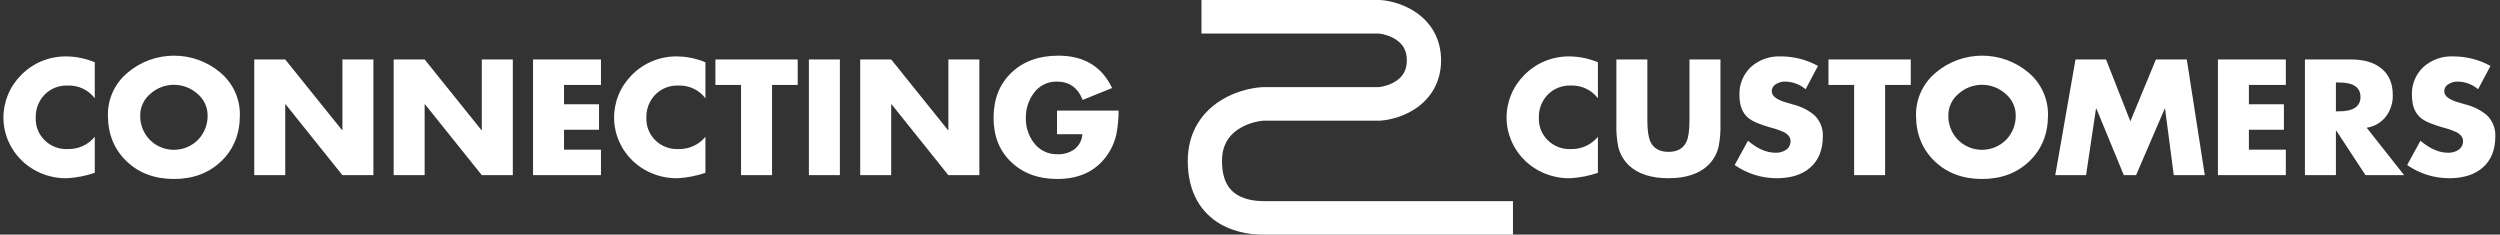 <svg xmlns="http://www.w3.org/2000/svg" width="309" height="29" viewBox="0 0 309 29" fill="none"><rect x="0" y="0" width="309" height="29" fill="#333333" stroke="none"/><path fill-rule="evenodd" clip-rule="evenodd" d="M8.208 6.972C7.161 6.959 6.123 7.157 5.158 7.556C4.193 7.954 3.323 8.544 2.602 9.287C1.9 9.992 1.346 10.825 0.972 11.739C0.599 12.653 0.413 13.63 0.425 14.615C0.438 15.6 0.648 16.572 1.045 17.477C1.441 18.382 2.016 19.201 2.736 19.889C3.478 20.59 4.354 21.141 5.315 21.508C6.276 21.875 7.302 22.052 8.333 22.028C9.485 21.957 10.623 21.732 11.714 21.36V16.907C11.318 17.391 10.814 17.779 10.242 18.043C9.669 18.306 9.042 18.437 8.409 18.426C7.879 18.453 7.349 18.372 6.854 18.186C6.358 18 5.907 17.715 5.531 17.349C5.155 16.982 4.861 16.543 4.67 16.058C4.478 15.573 4.392 15.055 4.417 14.536C4.4 14.017 4.488 13.499 4.676 13.013C4.863 12.527 5.147 12.081 5.51 11.703C5.876 11.328 6.318 11.034 6.807 10.839C7.297 10.645 7.823 10.554 8.352 10.573C9.001 10.545 9.647 10.675 10.234 10.949C10.82 11.224 11.328 11.636 11.713 12.148V7.695C10.605 7.231 9.414 6.986 8.208 6.972ZM15.829 8.935C15.037 9.58 14.402 10.39 13.97 11.307C13.539 12.223 13.322 13.223 13.337 14.232C13.337 16.546 14.099 18.44 15.624 19.912C17.149 21.384 19.105 22.12 21.493 22.12C23.881 22.12 25.837 21.384 27.362 19.912C28.887 18.439 29.649 16.546 29.649 14.232C29.666 13.223 29.454 12.224 29.028 11.307C28.602 10.389 27.972 9.576 27.185 8.926C25.601 7.604 23.587 6.878 21.506 6.88C19.424 6.881 17.411 7.611 15.829 8.935ZM24.367 11.565C24.773 11.89 25.099 12.3 25.323 12.765C25.546 13.229 25.661 13.737 25.658 14.25C25.688 15.359 25.273 16.436 24.503 17.25C24.116 17.651 23.649 17.97 23.132 18.188C22.615 18.406 22.057 18.518 21.494 18.518C20.931 18.518 20.374 18.406 19.856 18.188C19.339 17.97 18.873 17.651 18.486 17.25C17.715 16.436 17.301 15.359 17.33 14.25C17.329 13.737 17.444 13.23 17.668 12.766C17.891 12.301 18.216 11.891 18.621 11.565C19.409 10.868 20.433 10.482 21.496 10.482C22.558 10.482 23.582 10.868 24.37 11.565H24.367ZM35.255 21.648V12.889H35.301L42.319 21.647H46.153V7.352H42.323V16.092H42.285L35.257 7.352H31.426V21.648H35.255ZM52.485 21.648V12.889H52.53L59.551 21.648H63.384V7.352H59.551V16.092H59.515L52.487 7.352H48.655V21.648H52.485ZM74.279 7.352H65.884V21.648H74.279V18.5H69.714V16.037H74.04V12.889H69.714V10.501H74.279L74.279 7.352ZM83.686 6.972C82.639 6.959 81.601 7.157 80.636 7.556C79.671 7.954 78.801 8.544 78.08 9.287C77.377 9.992 76.824 10.825 76.45 11.739C76.077 12.653 75.891 13.63 75.903 14.615C75.916 15.6 76.126 16.572 76.523 17.477C76.919 18.382 77.494 19.201 78.214 19.889C78.956 20.59 79.832 21.141 80.793 21.508C81.754 21.875 82.779 22.052 83.811 22.028C84.963 21.957 86.101 21.732 87.191 21.36V16.907C86.796 17.391 86.292 17.779 85.719 18.043C85.146 18.306 84.52 18.437 83.887 18.426C83.357 18.453 82.827 18.372 82.332 18.186C81.836 18 81.385 17.715 81.009 17.349C80.633 16.982 80.34 16.542 80.148 16.058C79.956 15.573 79.87 15.055 79.895 14.536C79.878 14.017 79.966 13.499 80.154 13.013C80.342 12.527 80.625 12.081 80.989 11.703C81.354 11.328 81.796 11.034 82.286 10.839C82.775 10.645 83.302 10.554 83.83 10.573C84.479 10.545 85.125 10.674 85.712 10.949C86.298 11.223 86.806 11.635 87.192 12.147V7.695C86.083 7.231 84.892 6.986 83.686 6.972ZM98.595 10.5V7.352H88.424V10.5H91.594V21.648H95.424V10.5H98.595ZM99.979 7.352V21.648H103.809V7.352H99.979ZM110.151 21.648V12.889H110.197L117.215 21.647H121.048V7.352H117.219V16.092H117.181L110.153 7.352H106.322V21.648H110.151ZM130.647 16.583H133.779C133.761 16.946 133.664 17.3 133.494 17.623C133.325 17.945 133.086 18.229 132.796 18.454C132.185 18.882 131.445 19.097 130.694 19.064C130.132 19.078 129.576 18.958 129.072 18.714C128.568 18.471 128.131 18.111 127.8 17.666C127.12 16.782 126.767 15.699 126.796 14.592C126.77 13.491 127.112 12.412 127.771 11.518C128.088 11.066 128.515 10.698 129.013 10.448C129.512 10.197 130.066 10.072 130.626 10.084C132.167 10.084 133.231 10.84 133.817 12.352L137.456 10.88C136.189 8.213 133.973 6.88 130.809 6.88C128.409 6.88 126.475 7.582 125.007 8.987C123.539 10.391 122.805 12.254 122.805 14.575C122.805 16.828 123.534 18.649 124.993 20.038C126.451 21.426 128.345 22.121 130.675 22.121C133.35 22.121 135.374 21.186 136.749 19.315C137.344 18.502 137.763 17.579 137.981 16.603C138.17 15.635 138.263 14.652 138.258 13.668H130.647V16.584L130.647 16.583ZM193.996 6.972C192.949 6.959 191.91 7.157 190.946 7.556C189.981 7.954 189.111 8.544 188.39 9.287C187.687 9.992 187.133 10.825 186.76 11.739C186.386 12.653 186.201 13.63 186.213 14.615C186.225 15.6 186.436 16.572 186.832 17.477C187.229 18.382 187.803 19.201 188.523 19.889C189.265 20.59 190.142 21.14 191.102 21.508C192.063 21.875 193.089 22.052 194.12 22.028C195.273 21.957 196.41 21.732 197.501 21.36V16.907C197.105 17.391 196.601 17.779 196.029 18.043C195.456 18.306 194.829 18.437 194.196 18.426C193.666 18.453 193.136 18.372 192.641 18.186C192.145 18 191.695 17.715 191.318 17.349C190.942 16.982 190.649 16.543 190.457 16.058C190.265 15.573 190.179 15.055 190.204 14.536C190.187 14.017 190.275 13.499 190.463 13.013C190.651 12.527 190.934 12.081 191.298 11.703C191.663 11.328 192.105 11.034 192.595 10.839C193.085 10.645 193.611 10.554 194.139 10.573C194.788 10.545 195.435 10.674 196.021 10.949C196.607 11.223 197.115 11.635 197.501 12.147V7.695C196.392 7.231 195.201 6.986 193.996 6.972ZM208.819 14.88C208.819 16.102 208.695 16.981 208.447 17.519C208.058 18.352 207.317 18.769 206.222 18.769C205.127 18.768 204.385 18.352 203.996 17.519C203.741 16.969 203.614 16.09 203.614 14.88V7.352H199.784V15.389C199.758 16.292 199.832 17.195 200.003 18.083C200.198 18.979 200.66 19.797 201.33 20.436C202.451 21.497 204.081 22.028 206.22 22.028C208.359 22.028 209.99 21.497 211.111 20.435C211.776 19.794 212.234 18.976 212.428 18.082C212.599 17.194 212.672 16.291 212.648 15.388V7.352H208.819V14.88ZM220.078 6.972C218.727 6.917 217.408 7.388 216.411 8.282C215.937 8.733 215.566 9.276 215.322 9.877C215.079 10.478 214.968 11.123 214.997 11.768C214.997 13.034 215.36 13.969 216.086 14.574C216.595 15 217.563 15.41 218.99 15.805C219.496 15.929 219.988 16.1 220.46 16.314C221.027 16.611 221.311 16.984 221.311 17.435C221.318 17.652 221.268 17.867 221.166 18.06C221.064 18.253 220.913 18.417 220.728 18.537C220.35 18.775 219.907 18.894 219.458 18.879C218.35 18.879 217.213 18.385 216.048 17.398L214.405 20.398C215.919 21.456 217.732 22.026 219.591 22.028C221.355 22.028 222.737 21.592 223.736 20.722C224.78 19.814 225.303 18.518 225.303 16.833C225.323 16.352 225.24 15.871 225.059 15.423C224.878 14.975 224.603 14.569 224.252 14.232C223.503 13.608 222.617 13.162 221.664 12.926L220.69 12.639C219.556 12.306 218.99 11.852 218.99 11.278C218.99 11.093 219.041 10.912 219.139 10.753C219.236 10.595 219.376 10.466 219.544 10.38C219.87 10.18 220.248 10.077 220.633 10.084C221.567 10.092 222.468 10.427 223.173 11.028L224.701 8.149C223.291 7.369 221.698 6.963 220.078 6.972ZM236.171 10.5V7.352H226V10.5H229.171V21.648H233V10.5H236.171ZM239.313 8.935C238.52 9.58 237.885 10.39 237.454 11.306C237.023 12.223 236.806 13.222 236.82 14.231C236.82 16.546 237.583 18.439 239.108 19.911C240.632 21.384 242.589 22.12 244.977 22.12C247.364 22.12 249.321 21.384 250.845 19.911C252.37 18.439 253.133 16.546 253.133 14.231C253.15 13.223 252.938 12.224 252.512 11.306C252.086 10.389 251.456 9.575 250.669 8.926C249.085 7.603 247.071 6.878 244.989 6.879C242.908 6.881 240.895 7.61 239.313 8.935ZM247.851 11.565C248.257 11.89 248.583 12.3 248.806 12.764C249.029 13.229 249.144 13.736 249.142 14.25C249.171 15.359 248.757 16.436 247.986 17.25C247.599 17.65 247.133 17.969 246.616 18.188C246.098 18.406 245.541 18.518 244.978 18.518C244.415 18.518 243.858 18.406 243.34 18.188C242.823 17.969 242.357 17.65 241.97 17.25C241.199 16.436 240.784 15.359 240.814 14.25C240.813 13.737 240.928 13.23 241.151 12.765C241.374 12.301 241.7 11.891 242.104 11.565C242.893 10.867 243.917 10.481 244.979 10.481C246.041 10.481 247.066 10.867 247.854 11.565H247.851ZM257.838 21.648L259.065 13.415H259.111L262.502 21.646H264.02L267.564 13.415H267.599L268.678 21.645H272.512L270.287 7.349H266.47L263.312 14.998L260.306 7.349H256.533L254.031 21.645H257.838L257.838 21.648ZM282.529 7.352H274.135V21.648H282.53V18.5H277.964V16.037H282.291V12.889H277.964V10.501H282.53L282.529 7.352ZM294.917 14.38C295.482 13.617 295.774 12.693 295.748 11.75C295.748 10.287 295.258 9.173 294.278 8.408C293.38 7.704 292.161 7.352 290.62 7.352H284.889V21.648H288.719V16.148H288.766L292.376 21.648H297.152L292.52 15.787C293.477 15.646 294.339 15.14 294.917 14.38ZM289.091 10.194C290.868 10.194 291.756 10.79 291.756 11.982C291.756 13.167 290.867 13.759 289.091 13.759H288.719V10.194H289.091ZM303.197 6.972C301.846 6.917 300.527 7.388 299.53 8.282C299.056 8.733 298.685 9.276 298.441 9.877C298.198 10.478 298.087 11.123 298.116 11.768C298.116 13.034 298.479 13.969 299.205 14.574C299.714 15 300.682 15.41 302.109 15.805C302.615 15.929 303.107 16.1 303.579 16.314C304.146 16.611 304.429 16.984 304.43 17.435C304.437 17.652 304.387 17.867 304.285 18.06C304.183 18.253 304.032 18.417 303.847 18.537C303.469 18.775 303.026 18.894 302.577 18.879C301.469 18.879 300.332 18.385 299.167 17.398L297.525 20.398C299.038 21.456 300.851 22.026 302.71 22.028C304.474 22.028 305.856 21.592 306.855 20.722C307.899 19.814 308.422 18.518 308.422 16.833C308.442 16.352 308.359 15.871 308.178 15.423C307.997 14.975 307.722 14.569 307.371 14.232C306.622 13.608 305.736 13.162 304.783 12.926L303.809 12.639C302.675 12.306 302.108 11.852 302.109 11.278C302.109 11.093 302.16 10.912 302.258 10.753C302.355 10.595 302.495 10.466 302.663 10.38C302.989 10.18 303.367 10.077 303.752 10.084C304.686 10.092 305.587 10.427 306.292 11.028L307.82 8.149C306.41 7.369 304.816 6.963 303.197 6.972Z" fill="white"></path><path fill-rule="evenodd" clip-rule="evenodd" d="M170.41 4.143H148.502V0H170.583L170.664 0.006C171.888 0.098 173.668 0.549 175.199 1.661C176.817 2.835 178.117 4.736 178.117 7.457C178.117 10.179 176.817 12.079 175.199 13.254C173.668 14.365 171.888 14.816 170.664 14.908L170.583 14.914H156.185C155.3 14.976 153.955 15.318 152.876 16.095C151.867 16.823 151.04 17.954 151.04 19.886C151.04 22.52 152.066 23.583 152.975 24.117C154.062 24.755 155.388 24.857 156.117 24.857H187.002V29H156.117C155.154 29 152.884 28.895 150.798 27.669C148.533 26.339 146.809 23.88 146.809 19.886C146.809 16.515 148.38 14.193 150.367 12.76C152.263 11.393 154.479 10.862 155.993 10.775L156.055 10.771H170.41C171.021 10.712 171.947 10.457 172.679 9.926C173.353 9.436 173.886 8.713 173.886 7.457C173.886 6.201 173.353 5.478 172.679 4.989C171.947 4.457 171.021 4.202 170.41 4.143Z" fill="white"></path></svg>